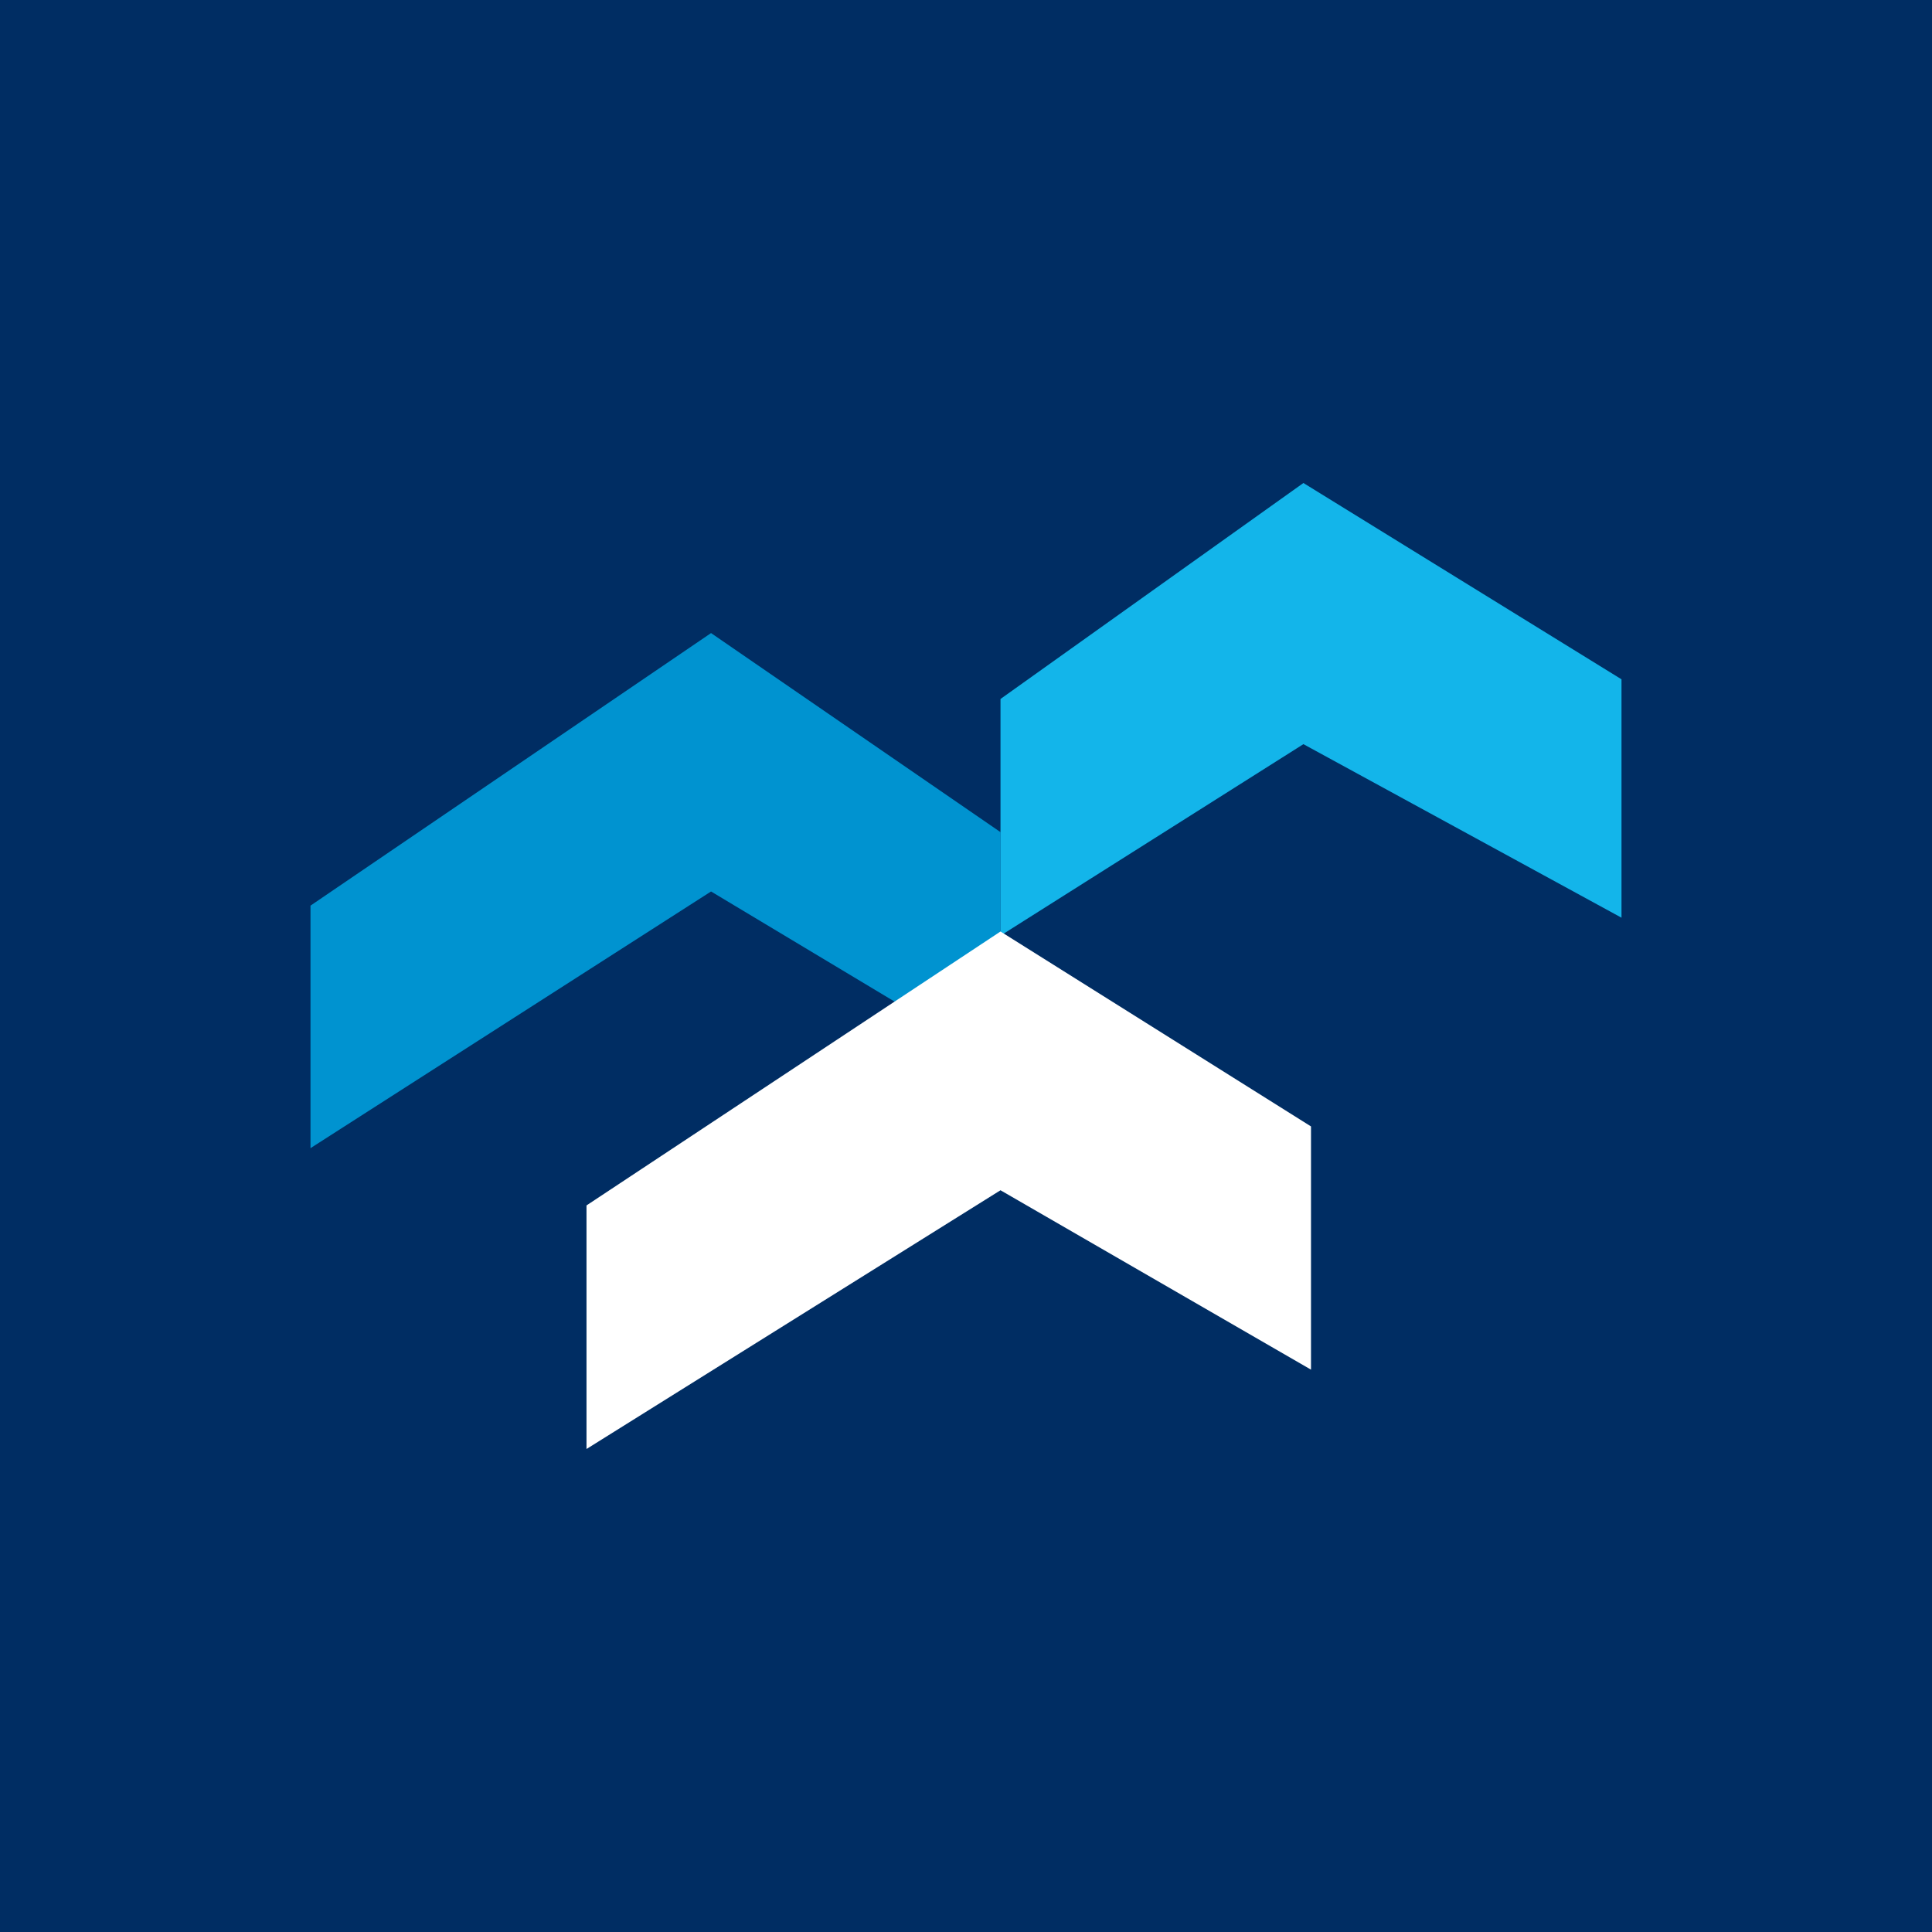 <!-- by Finnhub --><svg width="56" height="56" viewBox="0 0 56 56" xmlns="http://www.w3.org/2000/svg"><path fill="#002D63" d="M0 0h56v56H0z"/><path d="M9 26.26v7.02l11.61-7.44 5.85 3.51L29 27.62v-3.5l-8.39-5.77L9 26.25Z" fill="#0093D0"/><path d="M47 26.6v-6.91L37.78 14 29 20.26v6.86l8.78-5.55L47 26.6Z" fill="#13B5EA"/><path d="M17 34.94V42l12-7.5 9 5.2v-7.05L29 27l-12 7.94Z" fill="#fff"/></svg>